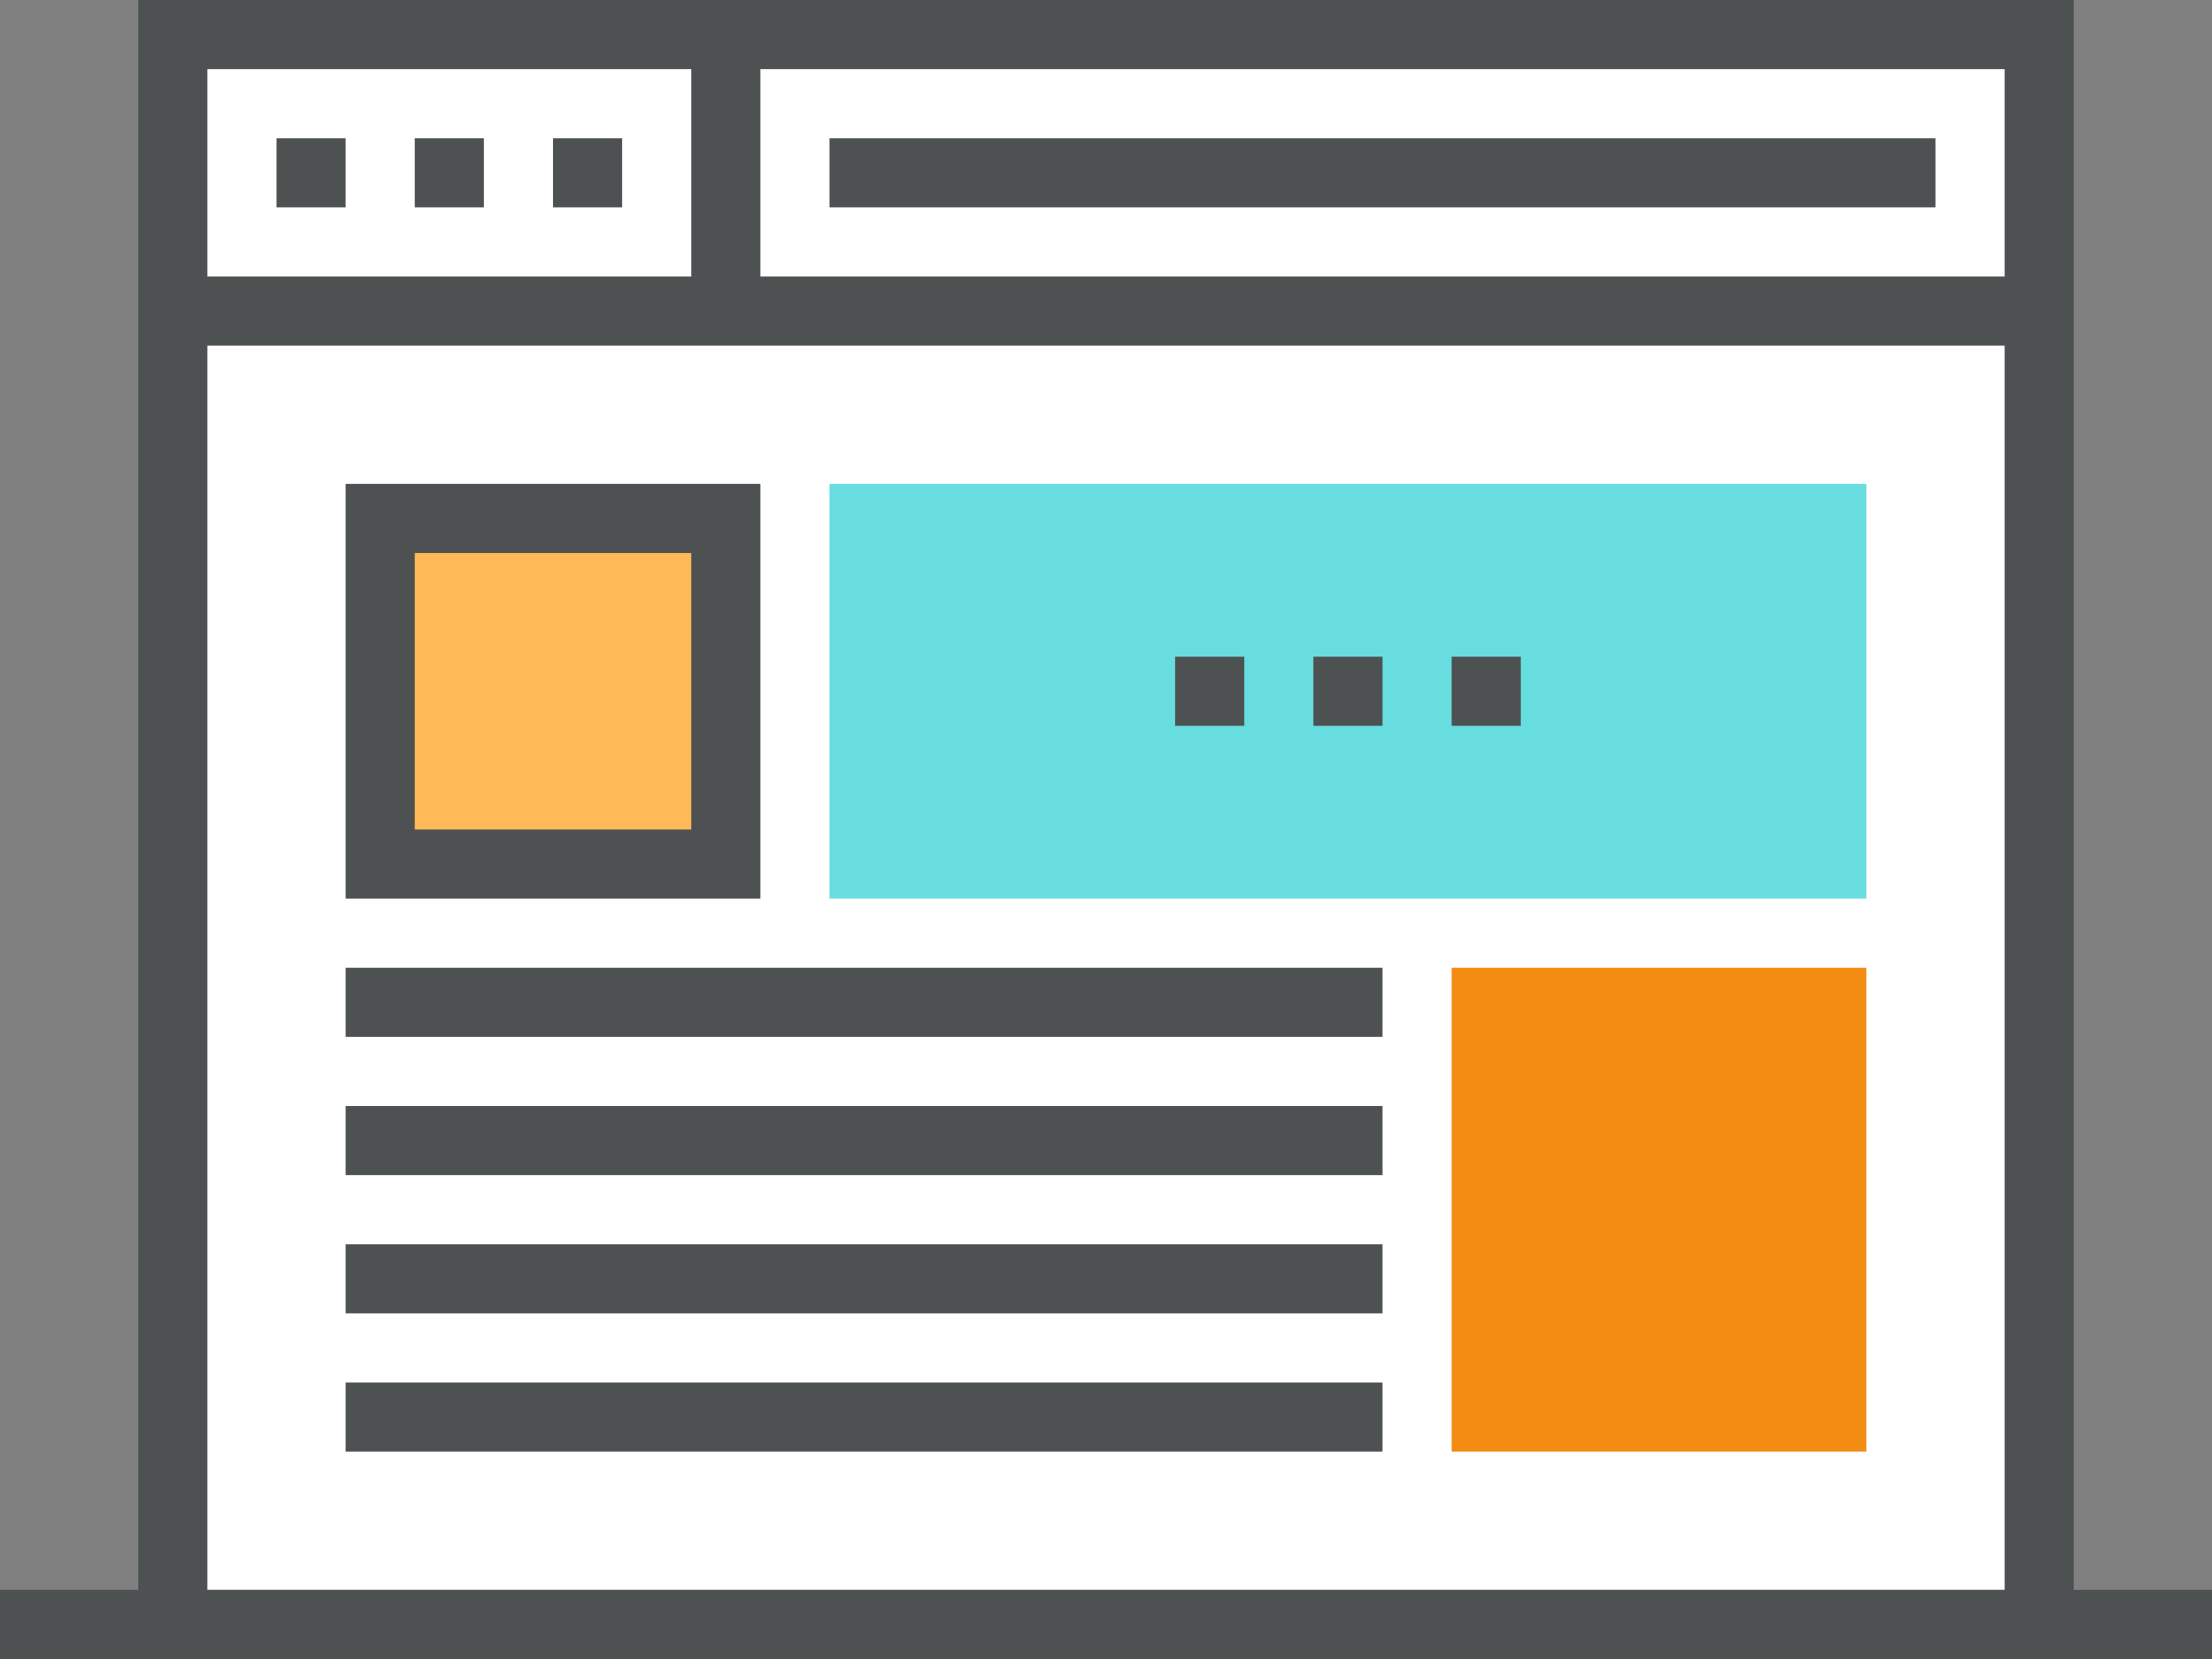 <!-- Generator: Adobe Illustrator 18.0.0, SVG Export Plug-In  -->
<svg version="1.1"
	 xmlns="http://www.w3.org/2000/svg" xmlns:xlink="http://www.w3.org/1999/xlink" xmlns:a="http://ns.adobe.com/AdobeSVGViewerExtensions/3.0/"
	 x="0px" y="0px" width="64px" height="48px" viewBox="0 0 64 48" enable-background="new 0 0 64 48" xml:space="preserve">
<rect x="0" y="0" width="64" height="48" fill="#808080" stroke="none"/>
<defs>
</defs>
<g>
	<g>
		<rect x="5" y="1" fill="#FFFFFF" width="54" height="46"/>
	</g>
	<g>
		<path fill="#4D5152" d="M60,48H4V0h56V48z M6,46h52V2H6V46z"/>
	</g>
	<g>
		<rect x="5" y="8" fill="#4D5152" width="54" height="2"/>
	</g>
	<g>
		<rect x="8" y="4" fill="#4D5152" width="2" height="2"/>
	</g>
	<g>
		<rect x="12" y="4" fill="#4D5152" width="2" height="2"/>
	</g>
	<g>
		<rect x="16" y="4" fill="#4D5152" width="2" height="2"/>
	</g>
	<g>
		<rect x="20" y="1" fill="#4D5152" width="2" height="8"/>
	</g>
	<g>
		<rect x="24" y="4" fill="#4D5152" width="32" height="2"/>
	</g>
	<g>
		<rect y="46" fill="#4D5152" width="64" height="2"/>
	</g>
	<g>
		<rect x="11" y="15" fill="#FFB957" width="10" height="10"/>
	</g>
	<g>
		<path fill="#4D5152" d="M22,26H10V14h12V26z M12,24h8v-8h-8V24z"/>
	</g>
	<g>
		<rect x="24" y="14" fill="#67DDE0" width="30" height="12"/>
	</g>
	<g>
		<rect x="10" y="40" fill="#4D5152" width="30" height="2"/>
	</g>
	<g>
		<rect x="10" y="36" fill="#4D5152" width="30" height="2"/>
	</g>
	<g>
		<rect x="10" y="32" fill="#4D5152" width="30" height="2"/>
	</g>
	<g>
		<rect x="10" y="28" fill="#4D5152" width="30" height="2"/>
	</g>
	<g>
		<rect x="42" y="28" fill="#F28C13" width="12" height="14"/>
	</g>
	<g>
		<g>
			<rect x="34" y="19" fill="#4D5152" width="2" height="2"/>
		</g>
	</g>
	<g>
		<g>
			<rect x="38" y="19" fill="#4D5152" width="2" height="2"/>
		</g>
	</g>
	<g>
		<g>
			<rect x="42" y="19" fill="#4D5152" width="2" height="2"/>
		</g>
	</g>
</g>
</svg>